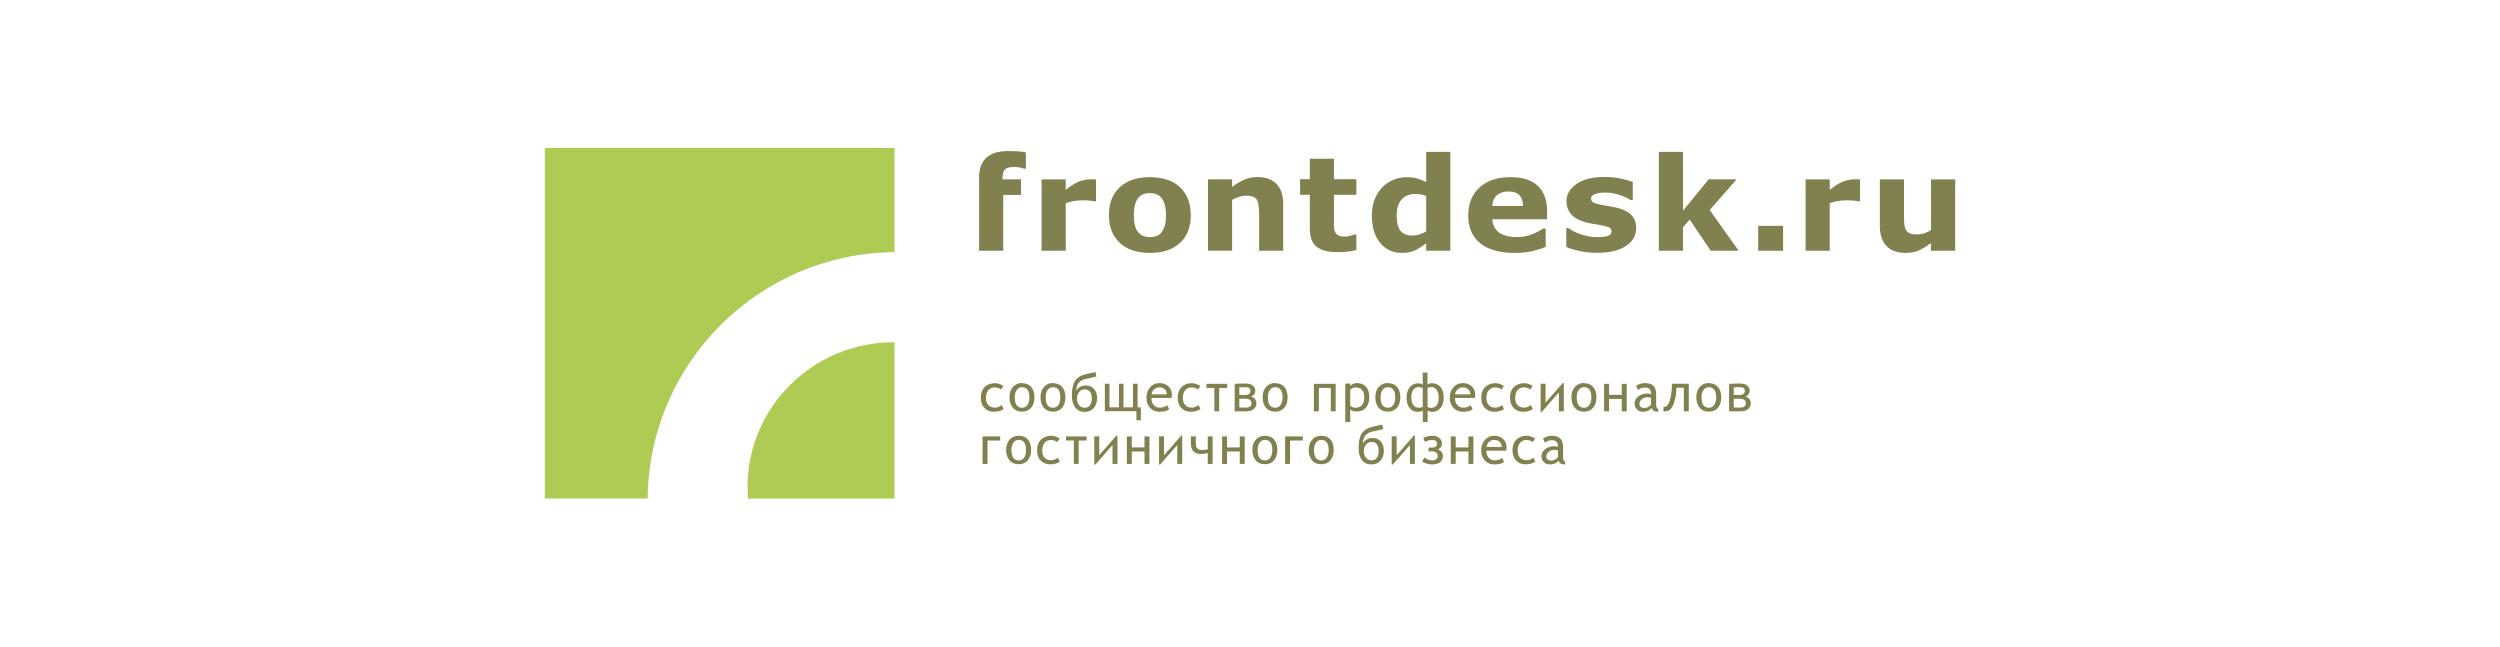 <?xml version="1.0" encoding="UTF-8"?> <svg xmlns="http://www.w3.org/2000/svg" id="_Слой_1" data-name=" Слой 1" viewBox="0 0 232 60"><defs><style> .cls-1 { fill: none; } .cls-2 { fill: #aecc53; } .cls-3 { fill: #81804f; } </style></defs><rect class="cls-1" width="232" height="60"></rect><g><g><path class="cls-2" d="M83.01,23.4v-9.67h-32.45v32.53h9.54c.13-12.58,10.32-22.75,22.9-22.86Z"></path><path class="cls-2" d="M83.01,31.76s-.04,0-.06,0c-7.5,0-13.58,6.02-13.58,13.45,0,.36.02.71.05,1.06h13.59v-14.51Z"></path></g><path class="cls-3" d="M93.12,35.82l-.22.32c-.06-.05-.14-.09-.25-.13-.11-.04-.23-.06-.34-.06-.25,0-.44.09-.59.26-.14.17-.22.41-.22.71s.07.51.22.67c.14.16.35.24.62.24.2,0,.41-.08.62-.24l.17.38c-.24.16-.54.24-.91.24s-.63-.12-.86-.35c-.23-.23-.34-.55-.34-.95,0-.42.12-.75.36-.99.24-.24.56-.36.97-.36.14,0,.28.03.44.09.15.06.26.12.33.17Z"></path><path class="cls-3" d="M94.85,35.56c.37,0,.65.12.85.35.2.24.3.56.3.96s-.11.74-.32.98c-.21.24-.49.35-.84.35s-.65-.12-.85-.36c-.2-.24-.31-.56-.31-.98s.11-.71.32-.95c.21-.24.49-.37.84-.37ZM94.85,37.84c.21,0,.38-.09.5-.26.12-.18.18-.41.18-.7,0-.63-.23-.95-.68-.95-.21,0-.38.09-.5.26-.12.17-.18.4-.18.69,0,.64.23.96.69.96Z"></path><path class="cls-3" d="M97.72,35.56c.37,0,.65.12.85.35.2.24.3.56.3.96s-.1.74-.31.98c-.21.24-.49.35-.84.35s-.65-.12-.85-.36c-.2-.24-.31-.56-.31-.98s.11-.71.32-.95c.21-.24.49-.37.84-.37ZM97.72,37.84c.21,0,.38-.09.5-.26.12-.18.18-.41.18-.7,0-.63-.23-.95-.68-.95-.21,0-.38.09-.5.26-.12.17-.18.4-.18.69,0,.64.23.96.69.96Z"></path><path class="cls-3" d="M99.82,36.33c.11-.18.24-.32.4-.42.16-.1.33-.14.52-.14.33,0,.59.11.78.32.19.21.29.5.29.85,0,.38-.1.69-.31.93-.21.24-.49.35-.85.35s-.66-.14-.87-.41c-.21-.27-.31-.64-.31-1.1,0-.31.03-.58.08-.82.05-.24.13-.43.24-.58.1-.15.24-.27.4-.37.16-.09.37-.17.64-.23l.82-.19.1.42c-.59.13-.96.21-1.1.25-.14.04-.27.1-.38.18-.12.08-.21.19-.28.34-.07.15-.12.35-.14.62ZM100.66,37.84c.21,0,.37-.08.49-.23.11-.16.17-.36.17-.63,0-.28-.06-.49-.17-.63-.11-.14-.27-.22-.48-.22s-.39.08-.53.25c-.13.17-.2.37-.2.6,0,.25.07.46.2.62.13.16.31.24.53.24Z"></path><path class="cls-3" d="M105.86,39h-.4v-.84h-2.93v-2.55h.43v2.19h.88v-2.19h.42v2.19h.88v-2.19h.43v2.19h.3v1.2Z"></path><path class="cls-3" d="M108.69,36.93h-1.84c0,.19.03.35.1.48.06.13.16.23.27.31.12.08.26.11.44.11.26,0,.47-.08.65-.23l.19.37c-.12.09-.25.16-.39.19-.14.03-.32.05-.53.05-.35,0-.63-.12-.86-.36-.22-.24-.33-.55-.33-.94s.12-.73.35-.98c.23-.25.52-.38.84-.38.35,0,.64.1.85.3.21.2.32.46.32.8,0,.07-.01.16-.04.28ZM107.59,35.95c-.2,0-.37.06-.5.19-.14.13-.21.28-.22.46h1.41c0-.19-.06-.35-.19-.47-.12-.12-.29-.18-.5-.18Z"></path><path class="cls-3" d="M111.39,35.82l-.22.32c-.06-.05-.14-.09-.25-.13-.11-.04-.23-.06-.34-.06-.25,0-.44.09-.59.26-.14.17-.22.41-.22.71s.07.51.22.67c.14.16.35.24.62.24.2,0,.41-.08.62-.24l.17.38c-.24.16-.54.24-.91.24s-.63-.12-.86-.35c-.23-.23-.34-.55-.34-.95,0-.42.12-.75.36-.99.24-.24.56-.36.97-.36.14,0,.28.03.44.09.15.06.26.12.33.17Z"></path><path class="cls-3" d="M113.87,36h-.73v2.17h-.45v-2.17h-.73v-.38h1.92v.38Z"></path><path class="cls-3" d="M116.1,36.8c.33.1.49.32.49.64,0,.21-.08.38-.24.52-.16.14-.41.21-.73.21h-1.04v-2.55c.36-.02.69-.03,1-.03.29,0,.51.06.67.18.16.12.24.29.24.51,0,.11-.03.22-.1.31-.07.09-.16.16-.28.21ZM115.01,36.65s.21,0,.55,0,.48-.13.48-.38c0-.11-.04-.19-.11-.25-.08-.06-.18-.09-.32-.09-.26,0-.46,0-.6.02v.7ZM115.01,37.81c.18.01.36.02.56.02.38,0,.57-.14.57-.41,0-.13-.05-.24-.15-.31-.1-.07-.24-.11-.43-.11-.24,0-.43,0-.55.01v.8Z"></path><path class="cls-3" d="M118.34,35.56c.37,0,.65.12.85.35.2.24.3.56.3.96s-.1.74-.32.98c-.21.24-.49.35-.84.35s-.65-.12-.85-.36c-.2-.24-.31-.56-.31-.98s.11-.71.32-.95c.21-.24.49-.37.84-.37ZM118.34,37.84c.21,0,.38-.09.5-.26.12-.18.18-.41.18-.7,0-.63-.23-.95-.68-.95-.21,0-.38.09-.5.26-.12.17-.18.4-.18.69,0,.64.23.96.69.96Z"></path><path class="cls-3" d="M123.95,38.17h-.45v-2.17h-1.11v2.17h-.46v-2.55h2.02v2.55Z"></path><path class="cls-3" d="M125.3,38.02v1.14h-.46v-3.56h.46v.21c.17-.17.38-.26.62-.26.36,0,.64.11.85.34.2.23.3.56.3.99,0,.39-.1.71-.31.95-.2.24-.5.36-.88.36-.11,0-.22-.02-.34-.06-.12-.04-.2-.08-.24-.13ZM125.3,36.16v1.49s.1.09.19.13c.09.04.18.06.26.06.56,0,.85-.32.85-.96,0-.33-.07-.57-.21-.71-.14-.14-.35-.22-.64-.22-.06,0-.14.02-.24.07-.1.05-.17.1-.21.15Z"></path><path class="cls-3" d="M128.8,35.56c.37,0,.65.12.85.35.2.24.3.56.3.96s-.11.74-.32.98c-.21.24-.49.35-.84.35s-.65-.12-.85-.36c-.2-.24-.31-.56-.31-.98s.11-.71.32-.95c.21-.24.49-.37.84-.37ZM128.8,37.84c.21,0,.38-.09.5-.26.12-.18.18-.41.18-.7,0-.63-.23-.95-.68-.95-.21,0-.38.09-.5.26-.12.17-.18.4-.18.69,0,.64.23.96.69.96Z"></path><path class="cls-3" d="M132.47,35.68c.13-.08.26-.12.38-.12.36,0,.64.12.83.35.19.23.29.56.29.98s-.1.75-.3.98c-.2.23-.45.35-.76.35-.15,0-.29-.04-.43-.11v1.06h-.44v-1.06c-.14.07-.29.11-.44.11-.34,0-.6-.12-.79-.36-.19-.24-.28-.55-.28-.95s.1-.73.29-.97c.2-.25.47-.37.81-.37.13,0,.26.04.4.12v-1.12h.44v1.11ZM132.03,37.78v-1.77c-.13-.06-.25-.09-.36-.09-.22,0-.39.08-.52.25-.12.17-.18.4-.18.7s.06.54.18.71c.12.18.31.26.57.26.09,0,.19-.02.3-.07ZM132.47,37.77c.11.06.22.08.32.08.48,0,.72-.33.72-.98,0-.3-.06-.53-.19-.7-.13-.17-.3-.25-.52-.25-.1,0-.2.02-.32.07v1.77Z"></path><path class="cls-3" d="M136.86,36.93h-1.84c0,.19.03.35.1.48.06.13.16.23.27.31.12.08.26.11.43.11.26,0,.47-.08.65-.23l.19.37c-.12.09-.25.16-.39.19-.14.03-.32.05-.53.05-.35,0-.63-.12-.86-.36-.22-.24-.34-.55-.34-.94s.12-.73.35-.98c.24-.25.52-.38.84-.38.35,0,.63.1.85.3.21.2.32.46.32.8,0,.07-.01.16-.04.28ZM135.76,35.95c-.2,0-.37.06-.5.19-.14.13-.21.28-.22.46h1.41c0-.19-.06-.35-.19-.47-.12-.12-.29-.18-.5-.18Z"></path><path class="cls-3" d="M139.56,35.82l-.22.32c-.06-.05-.14-.09-.25-.13-.11-.04-.23-.06-.34-.06-.25,0-.44.09-.59.26-.15.17-.22.41-.22.71s.07.51.22.67c.14.16.35.24.62.24.2,0,.41-.08.62-.24l.17.38c-.24.16-.54.24-.91.24-.35,0-.63-.12-.86-.35-.23-.23-.34-.55-.34-.95,0-.42.12-.75.36-.99.24-.24.56-.36.97-.36.14,0,.28.03.44.09.15.06.26.12.33.17Z"></path><path class="cls-3" d="M142.23,35.82l-.22.32c-.06-.05-.14-.09-.25-.13-.11-.04-.23-.06-.34-.06-.25,0-.44.09-.59.26-.14.17-.22.41-.22.71s.07.51.22.67c.14.16.35.24.62.24.2,0,.41-.08.62-.24l.17.38c-.24.16-.54.24-.91.24s-.63-.12-.86-.35c-.23-.23-.34-.55-.34-.95,0-.42.12-.75.36-.99.24-.24.56-.36.97-.36.14,0,.28.03.44.09.15.06.26.12.33.17Z"></path><path class="cls-3" d="M145.11,38.17h-.45v-1.75l-1.59,1.81h-.1v-2.62h.46v1.75l1.59-1.81h.1v2.62Z"></path><path class="cls-3" d="M147,35.56c.37,0,.65.12.85.35.2.24.3.56.3.96s-.11.74-.32.98c-.21.24-.49.35-.84.35s-.65-.12-.85-.36c-.2-.24-.31-.56-.31-.98s.11-.71.32-.95c.21-.24.49-.37.84-.37ZM147,37.84c.21,0,.38-.09.5-.26.12-.18.18-.41.18-.7,0-.63-.23-.95-.68-.95-.21,0-.38.09-.5.26-.12.17-.18.4-.18.69,0,.64.23.96.69.96Z"></path><path class="cls-3" d="M150.96,38.17h-.46v-1.15h-1.18v1.15h-.46v-2.55h.46v1.02h1.18v-1.02h.46v2.55Z"></path><path class="cls-3" d="M153.26,37.87c-.18.23-.46.34-.83.34-.2,0-.38-.07-.52-.22-.15-.15-.22-.33-.22-.54,0-.26.11-.48.34-.66.22-.18.51-.27.87-.27.1,0,.21.02.33.06,0-.41-.19-.62-.56-.62-.28,0-.5.08-.65.23l-.19-.38c.08-.07.19-.12.35-.18.16-.05.3-.08.45-.08.36,0,.62.08.8.25.17.16.26.44.26.82v.91c0,.22.07.37.2.45v.23c-.2,0-.34-.03-.42-.09-.09-.06-.15-.14-.18-.25ZM153.22,36.91c-.16-.03-.26-.05-.3-.05-.23,0-.42.06-.56.18-.14.12-.22.26-.22.42,0,.27.16.4.47.4.22,0,.43-.11.61-.32v-.63Z"></path><path class="cls-3" d="M156.71,38.17h-.45v-2.19h-.69c0,.36-.04.69-.11.99-.07.3-.15.56-.26.75-.11.2-.23.33-.36.38-.13.06-.29.09-.47.09v-.41c.28,0,.48-.22.6-.66.12-.44.18-.86.18-1.27v-.24h1.57v2.55Z"></path><path class="cls-3" d="M158.58,35.56c.37,0,.65.12.85.35.2.24.3.56.3.96s-.1.74-.31.98c-.21.24-.49.35-.84.35s-.65-.12-.85-.36c-.2-.24-.31-.56-.31-.98s.11-.71.32-.95c.21-.24.49-.37.84-.37ZM158.58,37.84c.21,0,.38-.09.5-.26.12-.18.18-.41.18-.7,0-.63-.23-.95-.68-.95-.21,0-.38.09-.5.26-.12.17-.18.4-.18.69,0,.64.23.96.69.96Z"></path><path class="cls-3" d="M161.98,36.8c.33.1.49.32.49.64,0,.21-.08.38-.24.52-.16.14-.41.21-.73.21h-1.04v-2.55c.36-.02.69-.03,1-.03.29,0,.51.06.67.18.16.12.24.29.24.51,0,.11-.04.22-.1.31-.07.09-.16.16-.28.21ZM160.89,36.65s.21,0,.55,0c.32,0,.48-.13.48-.38,0-.11-.04-.19-.11-.25-.08-.06-.18-.09-.32-.09-.26,0-.46,0-.6.02v.7ZM160.89,37.81c.18.01.36.02.56.02.38,0,.57-.14.57-.41,0-.13-.05-.24-.15-.31-.1-.07-.24-.11-.43-.11-.24,0-.42,0-.55.01v.8Z"></path><path class="cls-3" d="M92.83,40.88h-1.19v2.17h-.46v-2.55h1.64v.38Z"></path><path class="cls-3" d="M94.54,40.44c.37,0,.65.12.85.35.2.24.3.56.3.96s-.11.74-.32.98c-.21.24-.49.35-.84.35s-.65-.12-.85-.36c-.2-.24-.31-.56-.31-.97s.11-.71.32-.95c.21-.24.49-.36.84-.36ZM94.54,42.73c.21,0,.38-.09.5-.26.12-.18.18-.41.18-.7,0-.63-.23-.95-.68-.95-.21,0-.38.09-.5.26-.12.17-.18.4-.18.69,0,.64.23.96.69.96Z"></path><path class="cls-3" d="M98.34,40.7l-.22.32c-.06-.05-.14-.09-.25-.13-.11-.04-.23-.06-.34-.06-.25,0-.44.09-.59.26-.14.17-.22.41-.22.71s.07.51.22.67c.14.16.35.24.62.24.2,0,.41-.08.62-.24l.17.38c-.24.16-.54.24-.91.24-.35,0-.63-.12-.86-.35-.23-.23-.34-.55-.34-.95,0-.42.12-.75.36-.99.24-.24.56-.36.97-.36.14,0,.28.03.44.09.15.06.26.12.33.17Z"></path><path class="cls-3" d="M100.83,40.88h-.73v2.17h-.45v-2.17h-.73v-.38h1.92v.38Z"></path><path class="cls-3" d="M103.69,43.05h-.45v-1.75l-1.59,1.81h-.1v-2.62h.46v1.75l1.59-1.81h.1v2.62Z"></path><path class="cls-3" d="M106.67,43.05h-.46v-1.15h-1.18v1.15h-.46v-2.55h.46v1.02h1.18v-1.02h.46v2.55Z"></path><path class="cls-3" d="M109.7,43.05h-.45v-1.75l-1.59,1.81h-.1v-2.62h.46v1.75l1.59-1.81h.1v2.62Z"></path><path class="cls-3" d="M112.53,43.05h-.45v-1c-.21.05-.43.08-.66.08-.28,0-.5-.08-.66-.24-.16-.16-.24-.39-.24-.7v-.69h.45v.68c0,.19.05.33.14.43.1.1.24.15.42.15s.36-.02.55-.06v-1.2h.45v2.55Z"></path><path class="cls-3" d="M115.51,43.05h-.46v-1.15h-1.18v1.15h-.46v-2.55h.46v1.02h1.18v-1.02h.46v2.55Z"></path><path class="cls-3" d="M117.39,40.44c.37,0,.65.12.85.35.2.24.3.56.3.96s-.11.74-.32.98c-.21.24-.49.35-.84.35s-.65-.12-.85-.36c-.2-.24-.31-.56-.31-.97s.11-.71.32-.95c.21-.24.49-.36.84-.36ZM117.39,42.73c.21,0,.38-.09.5-.26.12-.18.18-.41.18-.7,0-.63-.23-.95-.68-.95-.21,0-.38.09-.5.26-.12.17-.18.4-.18.69,0,.64.23.96.69.96Z"></path><path class="cls-3" d="M120.91,40.88h-1.19v2.17h-.46v-2.55h1.64v.38Z"></path><path class="cls-3" d="M122.62,40.44c.37,0,.65.12.85.35.2.24.3.56.3.96s-.11.74-.32.98c-.21.24-.49.35-.84.35s-.65-.12-.85-.36c-.2-.24-.31-.56-.31-.97s.11-.71.32-.95c.21-.24.49-.36.84-.36ZM122.62,42.73c.21,0,.38-.09.5-.26.12-.18.18-.41.18-.7,0-.63-.23-.95-.68-.95-.21,0-.38.09-.5.26-.12.17-.18.4-.18.69,0,.64.23.96.69.96Z"></path><path class="cls-3" d="M126.43,41.21c.11-.18.24-.32.4-.42.16-.1.33-.15.52-.15.33,0,.59.11.78.32.19.21.29.5.29.86,0,.38-.1.69-.31.93s-.49.35-.85.35-.66-.13-.87-.41c-.21-.27-.31-.64-.31-1.1,0-.31.03-.58.08-.82.05-.24.13-.43.24-.58.1-.15.24-.27.4-.37.16-.09.37-.17.64-.23l.82-.19.1.42c-.59.13-.96.21-1.1.25-.14.04-.27.1-.38.18-.12.08-.21.19-.28.34-.07.15-.12.35-.14.62ZM127.28,42.72c.21,0,.37-.08.49-.23.11-.16.17-.36.17-.63,0-.28-.06-.49-.17-.63-.11-.14-.27-.22-.48-.22s-.39.08-.53.25c-.13.17-.2.37-.2.6,0,.25.07.46.2.62.13.16.31.24.53.24Z"></path><path class="cls-3" d="M131.29,43.05h-.45v-1.75l-1.59,1.81h-.1v-2.62h.46v1.75l1.59-1.81h.1v2.62Z"></path><path class="cls-3" d="M133.43,41.71c.32.12.47.32.47.63,0,.24-.09.42-.27.56-.18.13-.42.2-.73.2-.34,0-.65-.1-.93-.29l.23-.36c.2.19.44.28.72.28.15,0,.27-.04.36-.11.09-.07.14-.16.14-.28,0-.31-.19-.46-.57-.46-.11,0-.2,0-.28.02v-.36s.13,0,.3,0c.15,0,.28-.03.36-.09.09-.06.13-.15.13-.25,0-.12-.04-.21-.12-.28-.08-.07-.19-.1-.33-.1-.21,0-.43.06-.67.19l-.17-.37c.29-.13.58-.2.86-.2.25,0,.46.07.63.2.17.13.25.31.25.53,0,.26-.13.44-.4.54Z"></path><path class="cls-3" d="M136.73,43.05h-.46v-1.15h-1.18v1.15h-.46v-2.55h.46v1.02h1.18v-1.02h.46v2.55Z"></path><path class="cls-3" d="M139.77,41.82h-1.84c0,.19.03.35.1.48.06.13.16.23.28.31.12.08.26.11.43.11.26,0,.47-.08.65-.23l.19.37c-.12.09-.25.16-.39.19-.14.03-.32.05-.53.05-.35,0-.63-.12-.86-.36-.22-.24-.34-.55-.34-.94,0-.41.12-.73.35-.98.23-.25.52-.38.84-.38.35,0,.63.1.84.3.21.2.32.46.32.8,0,.07-.01.16-.04.28ZM138.67,40.83c-.2,0-.37.06-.5.19-.14.13-.21.28-.22.46h1.41c0-.19-.06-.35-.18-.47-.12-.12-.29-.18-.5-.18Z"></path><path class="cls-3" d="M142.46,40.7l-.22.32c-.06-.05-.14-.09-.25-.13-.11-.04-.23-.06-.34-.06-.25,0-.44.09-.59.26-.14.17-.22.41-.22.71s.07.51.22.67c.14.16.35.24.62.24.2,0,.41-.08.62-.24l.17.38c-.24.16-.54.24-.91.24s-.63-.12-.86-.35c-.23-.23-.34-.55-.34-.95,0-.42.12-.75.36-.99.24-.24.56-.36.97-.36.14,0,.28.03.44.09.15.06.26.12.33.17Z"></path><path class="cls-3" d="M144.62,42.76c-.18.23-.46.34-.83.34-.2,0-.37-.07-.52-.22-.15-.15-.22-.33-.22-.54,0-.26.11-.48.34-.66.22-.18.51-.27.87-.27.1,0,.21.02.33.06,0-.41-.19-.62-.56-.62-.28,0-.5.08-.65.23l-.19-.38c.08-.07.19-.12.35-.18.15-.05.3-.08.45-.08.36,0,.62.08.8.25.17.16.26.44.26.82v.91c0,.22.07.37.2.45v.23c-.2,0-.34-.03-.43-.09-.09-.06-.15-.14-.18-.25ZM144.58,41.79c-.16-.03-.26-.05-.3-.05-.23,0-.42.06-.56.18-.14.12-.22.26-.22.42,0,.27.16.4.47.4.22,0,.43-.11.61-.32v-.63Z"></path><g><path class="cls-3" d="M95.2,15.65h-.17c-.1-.03-.23-.06-.38-.1-.16-.04-.33-.06-.51-.06-.43,0-.73.08-.88.23-.15.15-.23.44-.23.87v.05h1.72v1.45h-1.65v5.18h-2.24v-5.18h0v-1.45h0v-.18c0-.81.23-1.42.68-1.83.45-.41,1.14-.61,2.05-.61.33,0,.63.01.9.03.27.02.51.05.71.09v1.51Z"></path><path class="cls-3" d="M101.71,18.68h-.2c-.09-.03-.25-.05-.46-.07-.21-.02-.39-.02-.53-.02-.32,0-.6.02-.84.06-.24.04-.5.11-.78.2v4.42h-2.24v-6.62h2.24v.97c.49-.4.92-.66,1.28-.79.36-.12.7-.19,1-.19.08,0,.17,0,.27,0s.19,0,.26.02v2.01Z"></path><path class="cls-3" d="M110.51,19.96c0,1.09-.33,1.95-1,2.57-.66.63-1.6.94-2.8.94s-2.14-.31-2.8-.94c-.67-.63-1-1.48-1-2.57s.33-1.96,1-2.58c.67-.62,1.6-.94,2.79-.94s2.15.31,2.81.94c.66.63.99,1.49.99,2.58ZM107.77,21.57c.14-.17.25-.37.32-.61.07-.24.11-.57.11-.99,0-.39-.04-.72-.11-.98-.07-.26-.18-.48-.31-.63-.13-.16-.29-.28-.47-.34-.19-.07-.38-.1-.6-.1s-.4.03-.57.08c-.17.06-.33.17-.48.33-.14.15-.24.37-.32.63-.08.27-.12.61-.12,1.01,0,.36.03.68.1.95.07.27.17.48.31.64.13.15.29.27.47.34.18.07.39.11.63.11.2,0,.39-.03.58-.1.18-.06.34-.18.47-.33Z"></path><path class="cls-3" d="M119.09,23.27h-2.24v-3.3c0-.27-.01-.54-.04-.8-.03-.27-.08-.46-.15-.59-.08-.15-.2-.25-.36-.32-.16-.07-.38-.1-.66-.1-.2,0-.41.03-.62.09-.21.06-.43.16-.68.3v4.71h-2.24v-6.62h2.24v.71c.4-.3.78-.52,1.14-.68.36-.16.77-.24,1.21-.24.75,0,1.34.21,1.76.63.42.42.63,1.04.63,1.88v4.32Z"></path><path class="cls-3" d="M125.86,23.21c-.24.06-.49.11-.76.14-.27.03-.6.05-.98.05-.87,0-1.51-.17-1.94-.5-.42-.33-.63-.91-.63-1.72v-3.1h-.9v-1.45h.9v-1.9h2.24v1.9h2.08v1.45h-2.08v2.35c0,.23,0,.43,0,.61,0,.17.04.33.1.47.06.14.16.25.31.33.15.08.36.12.64.12.11,0,.27-.02.45-.07.19-.05.32-.09.39-.13h.19v1.46Z"></path><path class="cls-3" d="M134.59,23.27h-2.24v-.69c-.39.3-.75.52-1.08.67-.34.15-.72.22-1.16.22-.85,0-1.53-.31-2.04-.94-.51-.62-.76-1.47-.76-2.53,0-.57.09-1.07.26-1.5.17-.44.41-.81.71-1.12.28-.3.62-.53,1.02-.69.4-.16.8-.25,1.2-.25s.76.04,1.03.13c.27.08.54.19.82.32v-2.8h2.24v9.18ZM132.35,21.47v-3.29c-.16-.06-.32-.11-.5-.14-.17-.03-.33-.04-.48-.04-.59,0-1.03.18-1.32.53-.29.35-.44.84-.44,1.46,0,.66.12,1.13.35,1.43.24.3.61.44,1.14.44.2,0,.42-.04.65-.11.23-.07.43-.17.6-.29Z"></path><path class="cls-3" d="M143.58,20.35h-5.09c.03.53.24.94.62,1.23.38.28.94.42,1.68.42.47,0,.92-.08,1.36-.25.44-.17.79-.35,1.04-.54h.25v1.71c-.5.19-.97.33-1.42.42-.44.09-.93.13-1.47.13-1.39,0-2.45-.3-3.19-.9-.74-.6-1.11-1.45-1.11-2.56s.35-1.97,1.05-2.61c.7-.64,1.66-.96,2.88-.96,1.13,0,1.97.27,2.54.82.57.54.85,1.33.85,2.35v.74ZM141.34,19.11c-.01-.44-.13-.78-.34-1-.22-.22-.55-.34-1.01-.34-.42,0-.77.11-1.05.32-.27.21-.43.55-.46,1.02h2.85Z"></path><path class="cls-3" d="M151.84,21.17c0,.69-.32,1.24-.96,1.66-.64.42-1.52.63-2.64.63-.62,0-1.18-.06-1.68-.17-.5-.11-.91-.23-1.21-.37v-1.75h.2c.11.07.24.15.38.24.15.09.35.18.62.28.23.09.49.16.78.23.29.06.6.09.94.09.43,0,.76-.04.97-.13.21-.09.31-.22.31-.4,0-.16-.06-.28-.18-.35-.12-.07-.36-.14-.7-.21-.16-.04-.39-.07-.67-.12-.28-.04-.54-.09-.77-.15-.63-.16-1.1-.4-1.4-.74-.3-.33-.46-.75-.46-1.25,0-.64.32-1.17.95-1.6.63-.43,1.5-.64,2.59-.64.52,0,1.02.05,1.49.15.48.1.85.21,1.12.32v1.68h-.19c-.33-.21-.7-.38-1.13-.51-.42-.13-.85-.19-1.28-.19-.36,0-.66.05-.9.14-.24.09-.37.22-.37.39s.06.28.17.36c.11.08.37.17.78.25.23.04.47.09.73.13.26.04.52.09.79.16.58.15,1.02.38,1.3.69.28.31.42.71.42,1.18Z"></path><path class="cls-3" d="M161.34,23.27h-2.58l-1.96-2.89-.62.71v2.18h-2.24v-9.18h2.24v5.46l2.39-2.91h2.59l-2.5,2.85,2.68,3.77Z"></path><path class="cls-3" d="M165.47,23.27h-2.31v-2.31h2.31v2.31Z"></path><path class="cls-3" d="M172.61,18.68h-.2c-.09-.03-.25-.05-.46-.07-.21-.02-.39-.02-.53-.02-.32,0-.6.02-.84.06-.24.04-.5.11-.78.2v4.42h-2.24v-6.62h2.24v.97c.49-.4.92-.66,1.28-.79.36-.12.7-.19,1-.19.08,0,.17,0,.27,0,.1,0,.19,0,.26.02v2.01Z"></path><path class="cls-3" d="M181.43,23.27h-2.24v-.71c-.41.3-.79.53-1.13.68-.34.16-.75.23-1.22.23-.77,0-1.36-.21-1.77-.63-.41-.42-.62-1.05-.62-1.87v-4.32h2.24v3.3c0,.34.01.61.03.84.02.22.07.41.16.55.08.15.2.25.36.32.16.07.38.1.66.1.19,0,.4-.03.63-.1.23-.07.45-.17.67-.3v-4.71h2.24v6.62Z"></path></g></g></svg> 